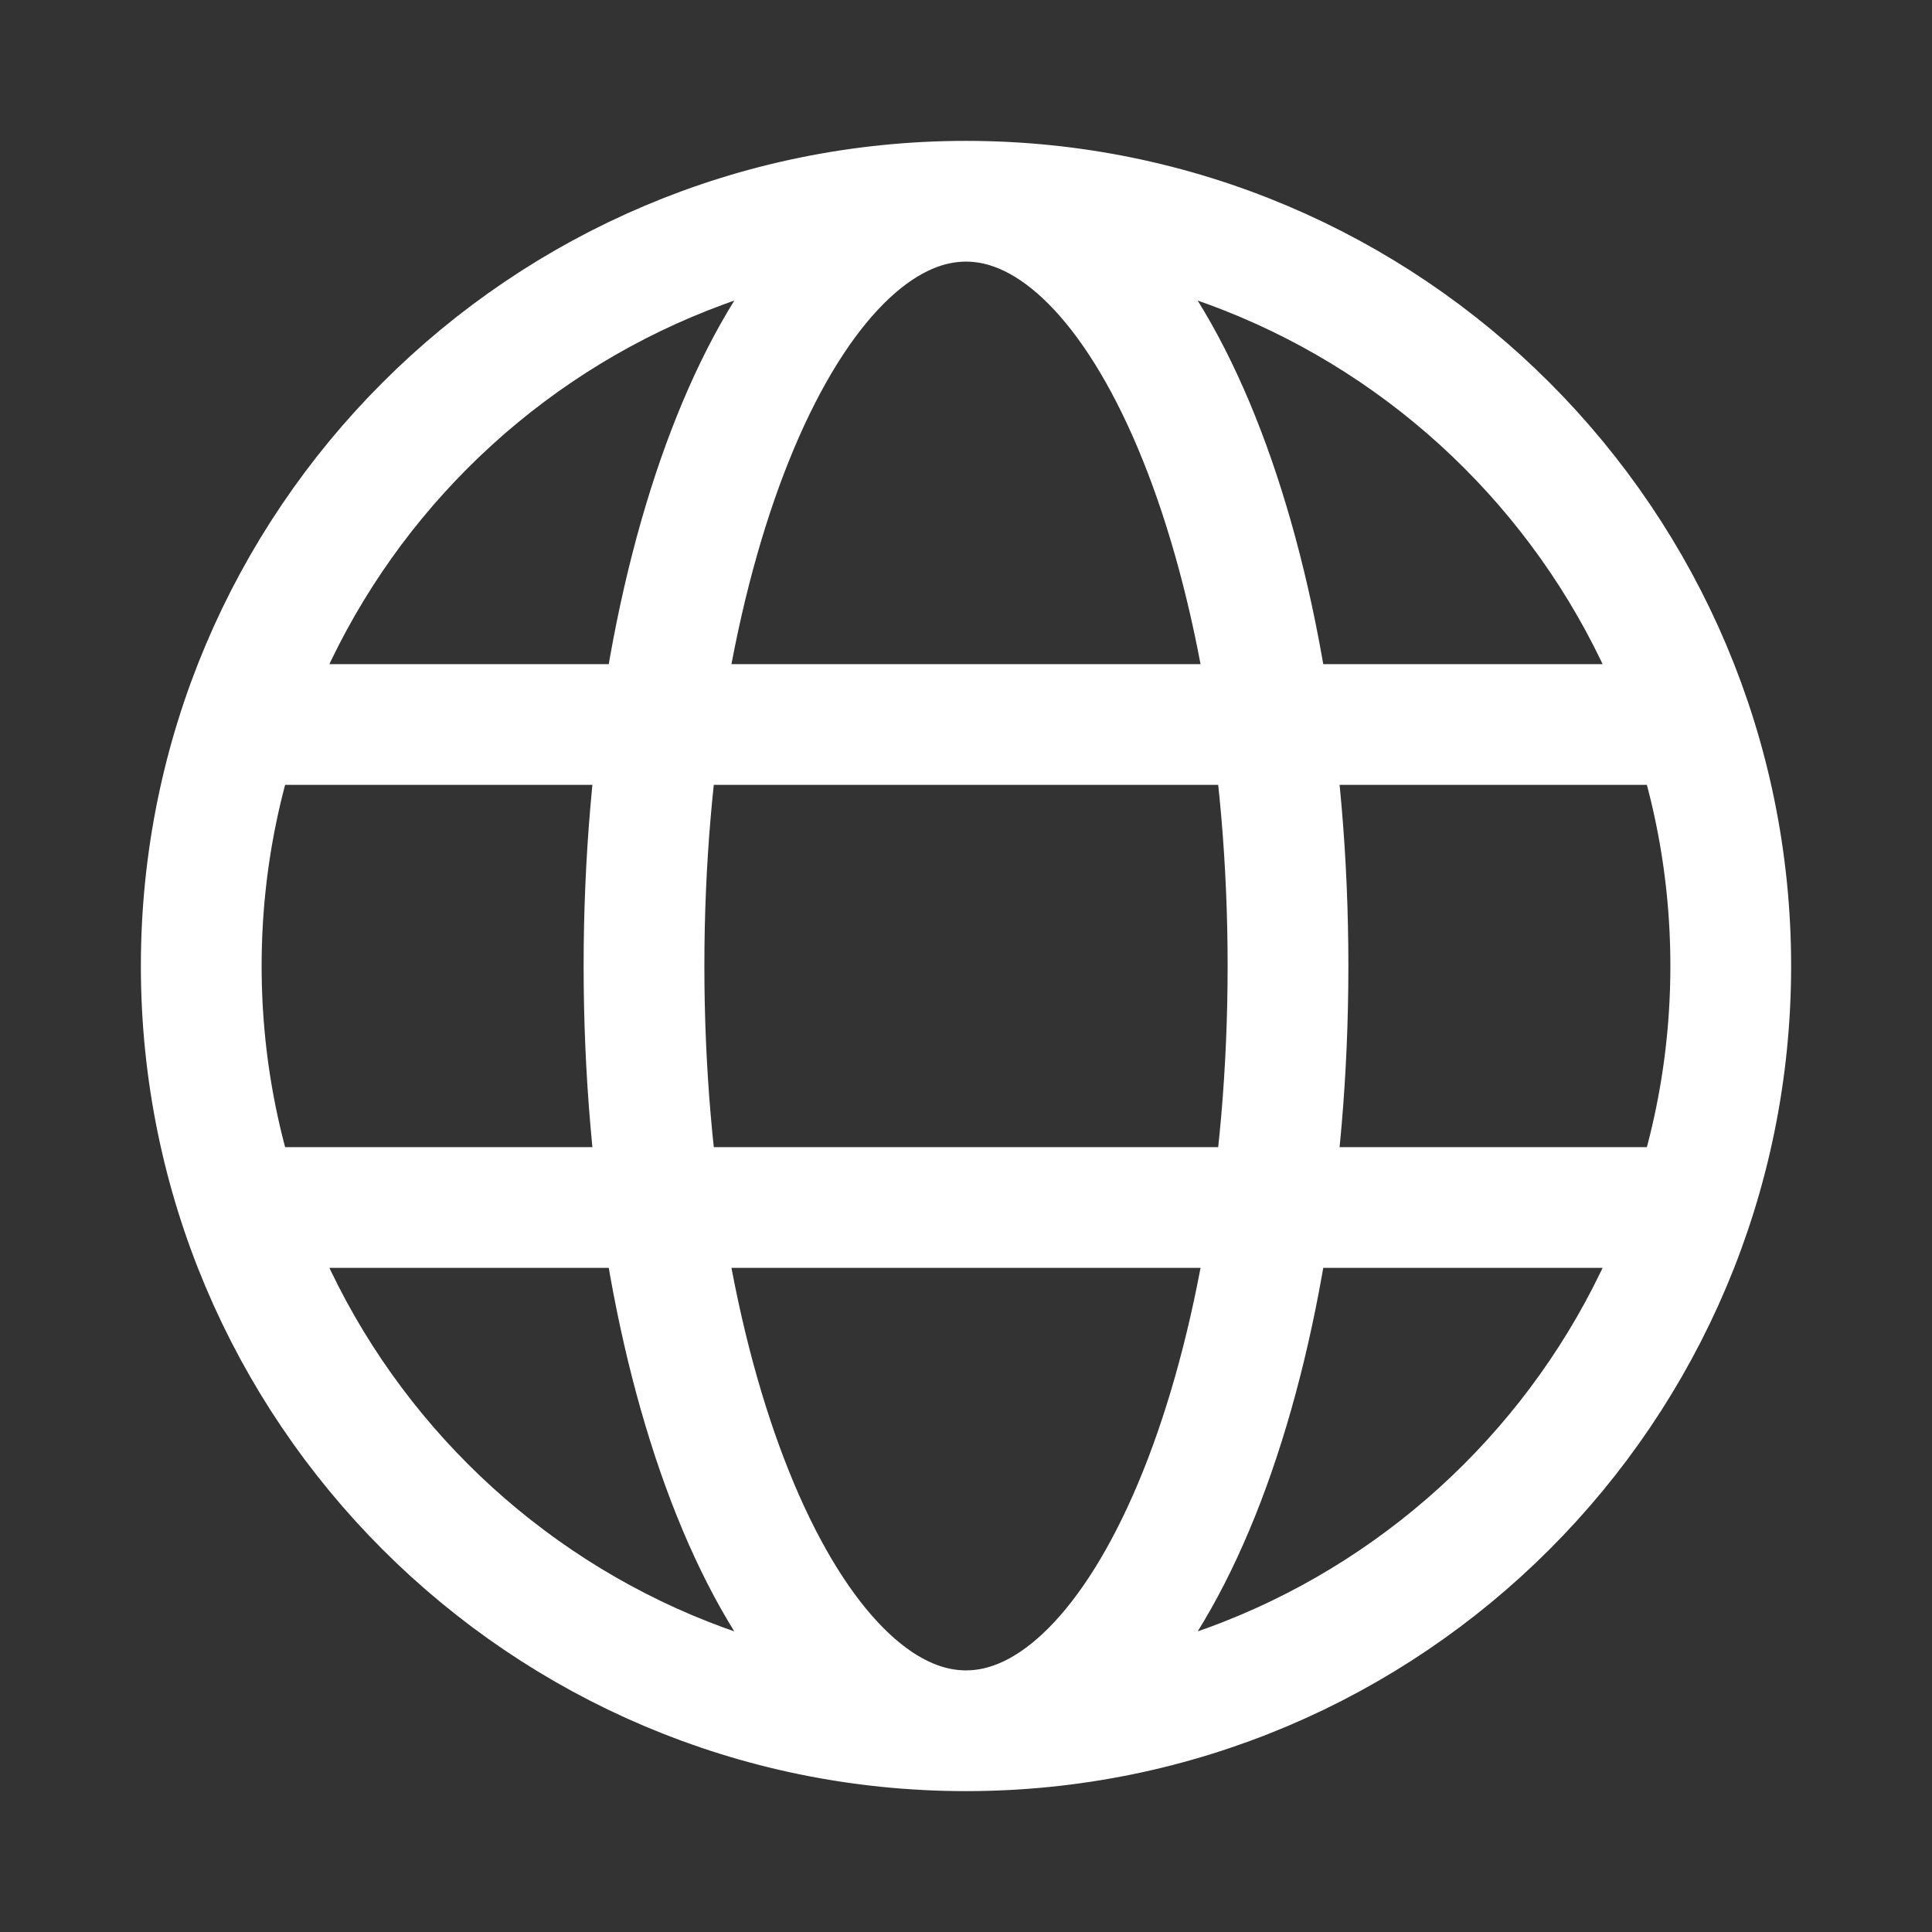 <svg xmlns="http://www.w3.org/2000/svg" width="24" height="24" viewBox="0 0 24 24" fill="none">
  <rect x="0" y="0" width="24" height="24" fill="#333333" stroke="none"/>
  <path d="M12 21.5C17.247 21.5 21.5 17.247 21.5 12C21.5 6.753 17.247 2.5 12 2.5M12 21.5C6.753 21.5 2.5 17.247 2.5 12C2.5 6.753 6.753 2.5 12 2.5M12 21.5C14.209 21.5 16 17.247 16 12C16 6.753 14.209 2.5 12 2.5M12 21.5C9.791 21.5 8 17.247 8 12C8 6.753 9.791 2.5 12 2.5M3 9H21M3 15H21" stroke="white" stroke-width="1.5" stroke-linecap="round"/>
</svg>
